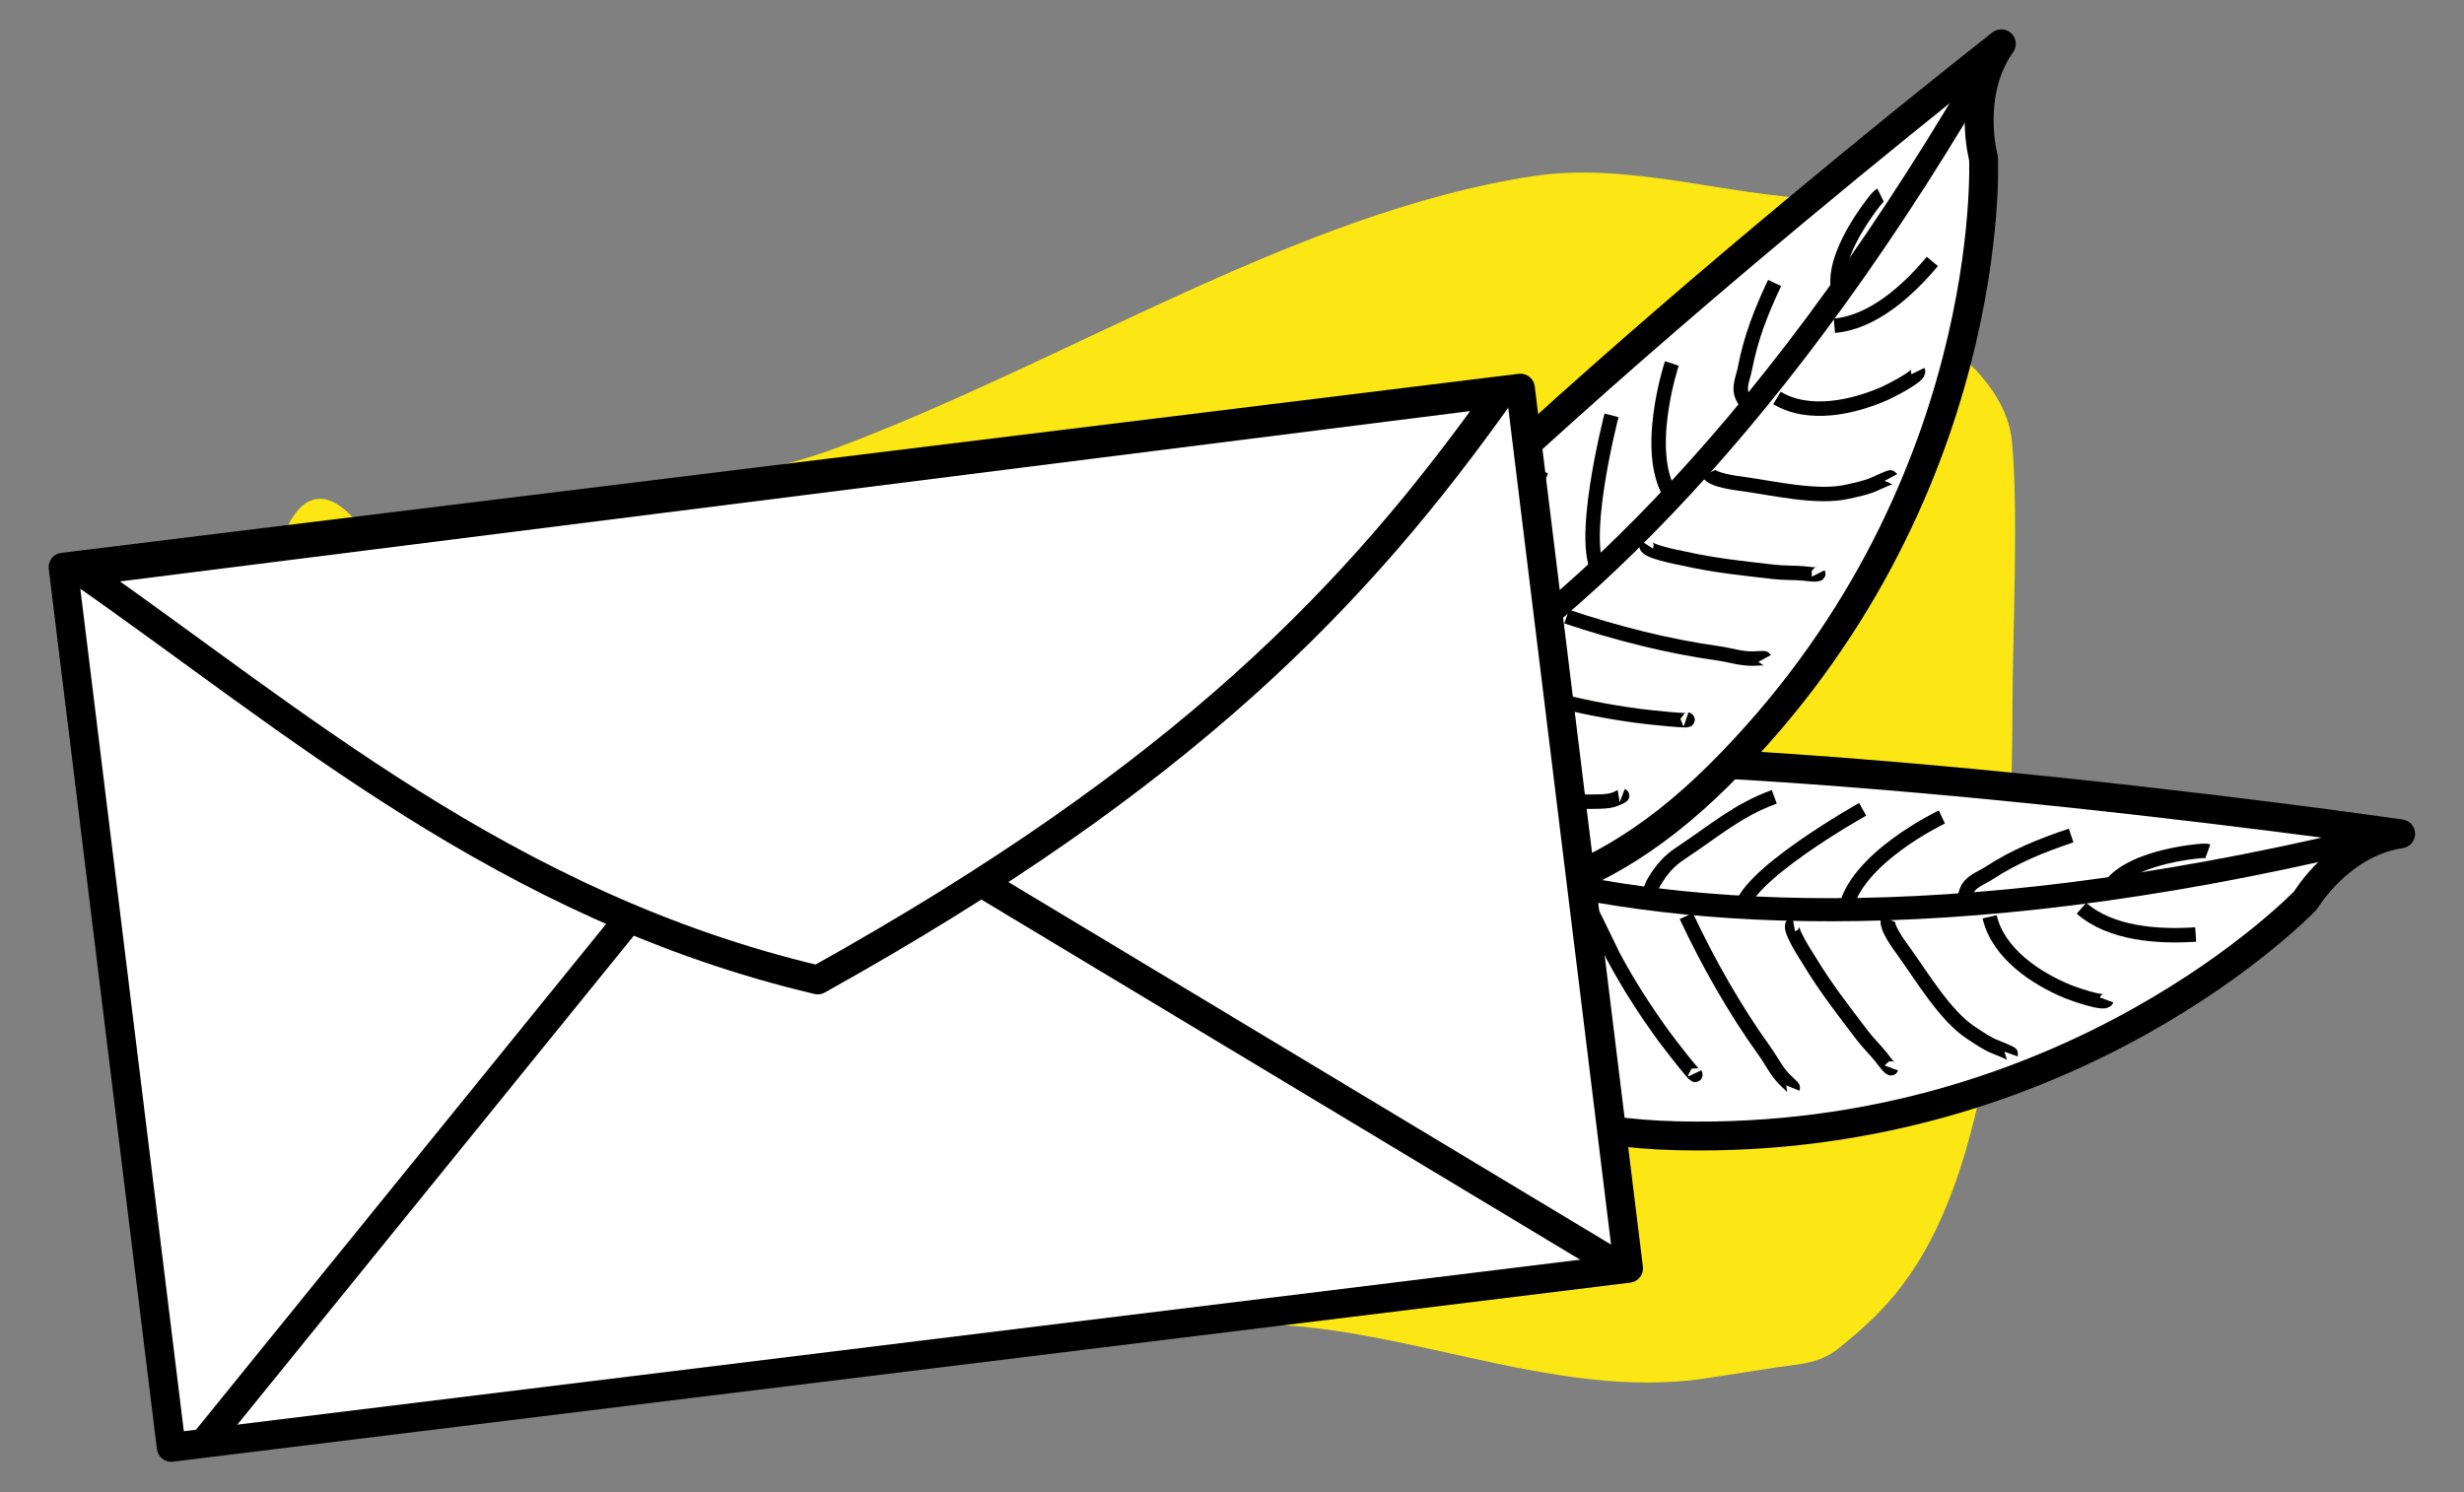 <?xml version="1.0" encoding="utf-8"?>
<!-- Generator: Adobe Illustrator 16.0.0, SVG Export Plug-In . SVG Version: 6.00 Build 0)  -->
<!DOCTYPE svg PUBLIC "-//W3C//DTD SVG 1.1 Tiny//EN" "http://www.w3.org/Graphics/SVG/1.1/DTD/svg11-tiny.dtd">
<svg version="1.1" baseProfile="tiny" id="Calque_1"
	 xmlns="http://www.w3.org/2000/svg" xmlns:xlink="http://www.w3.org/1999/xlink" x="0px" y="0px" width="85.267px"
	 height="51.64px" viewBox="0 0 85.267 51.64" xml:space="preserve">
<rect x="0" y="0" width="85.267" height="51.64" fill="#808080" stroke="none"/>
<path fill-rule="evenodd" fill="#FCE715" d="M66.067,10.271c-0.051-2.829-2.771-3.367-3.046-3.377
	c-3.324-0.125-6.686-1.305-9.999-0.793c-8.122,1.253-16.086,6.415-24.153,9.43c-3.517,1.314-7.034,1.052-10.503,3.957
	c-1.019,0.852-2.174,2.834-3.242,2.08c-1.553-1.097-2.923-5.035-4.489-4.186c-1.292,0.701-2.392,5.835-1.888,14.377
	c0.257,4.349,2.767,7.196,3.359,8.001c3.524,4.78,6.752,5.161,10.289,6.381c6.752,2.332,13.453,0.055,20.175-0.296
	c5.489-0.285,11.012,2.697,16.493,1.853c0.839-0.13,1.677-0.259,2.516-0.389c0.694-0.106,1.387-0.104,2.069-0.661
	c2.437-1.993,5.95-4.947,5.994-22.224c0.005-2.329,0.211-6.759-0.017-9.135c-0.115-1.202-0.884-2.051-1.093-2.305
	c-0.86-1.046-2.189-1.185-2.962-3.458"/>
<path fill-rule="evenodd" fill="#FFFFFF" d="M45.341,26.931c0,0-0.945,12.054,12.711,12.378s21.732-8.151,21.732-8.151
	s1.185-1.985,3.29-2.3c0,0-27.315-3.966-37.232-2.139c-0.12,0.022-0.591,0.266-0.704,0.29"/>
<path fill="none" stroke="#000000" stroke-linejoin="round" stroke-miterlimit="10" d="M45.341,26.931
	c0,0-0.945,12.054,12.711,12.378s21.732-8.151,21.732-8.151s1.185-1.985,3.29-2.3c0,0-27.315-3.966-37.232-2.139
	c-0.12,0.022-0.591,0.266-0.704,0.29"/>
<path fill="none" stroke="#000000" stroke-width="0.8" stroke-linecap="round" stroke-linejoin="bevel" stroke-miterlimit="10" d="
	M43.71,25.976c0,0,9.576,10.255,39.324,2.784"/>
<path fill="none" stroke="#000000" stroke-width="0.5" stroke-linejoin="round" stroke-miterlimit="10" d="M65.338,31.82
	c-0.094,0.259,0.399,0.911,0.553,1.123c0.625,0.868,1.418,2.206,2.301,2.791c0.258,0.169,0.595,0.405,0.879,0.508
	c0.057,0.023,0.534,0.212,0.524,0.24"/>
<path fill="none" stroke="#000000" stroke-width="0.5" stroke-linejoin="round" stroke-miterlimit="10" d="M62.071,31.983
	c-0.266,0.049,0.478,1.162,0.529,1.249c0.559,0.932,1.186,1.733,1.831,2.583c0.205,0.271,0.447,0.504,0.661,0.767
	c0.033,0.041,0.331,0.457,0.359,0.381"/>
<path fill="none" stroke="#000000" stroke-width="0.5" stroke-linejoin="round" stroke-miterlimit="10" d="M58.353,31.704
	c0.772,1.637,1.673,3.233,2.711,4.674c0.236,0.328,0.403,0.691,0.693,0.985c0.032,0.032,0.298,0.272,0.289,0.295"/>
<path fill-rule="evenodd" fill="#FFF9D2" d="M55.099,31.616c0.011-0.016,0.66,1.35,0.734,1.49c0.527,0.98,1.112,1.894,1.761,2.78
	c0.124,0.169,1.221,1.606,1.058,1.262"/>
<path fill="none" stroke="#000000" stroke-width="0.5" stroke-linejoin="round" stroke-miterlimit="10" d="M55.099,31.616
	c0.011-0.016,0.66,1.35,0.734,1.49c0.527,0.98,1.112,1.894,1.761,2.78c0.124,0.169,1.221,1.606,1.058,1.262"/>
<path fill="none" stroke="#000000" stroke-width="0.5" stroke-linejoin="round" stroke-miterlimit="10" d="M52.011,31.07
	c-0.174,0.477,0.084,1.041,0.216,1.488c0.319,1.094,0.665,2.287,1.28,3.223c0.288,0.44,0.658,0.829,1.026,1.188
	c0.13,0.128,0.264,0.25,0.427,0.324c0.034,0.018,0.258,0.104,0.251,0.087"/>
<path fill="none" stroke="#000000" stroke-width="0.5" stroke-linejoin="round" stroke-miterlimit="10" d="M47.973,29.531
	c-0.062,1.333,1.134,2.85,1.81,3.854c0.229,0.339,0.467,0.675,0.726,0.99c0.062,0.076,0.534,0.594,0.438,0.476"/>
<path fill="none" stroke="#000000" stroke-width="0.5" stroke-linejoin="round" stroke-miterlimit="10" d="M54.075,27.195
	c-0.97,0.253-1.873,0.891-2.67,1.504c-0.242,0.186-0.587,0.948-0.828,0.993"/>
<path fill="none" stroke="#000000" stroke-width="0.5" stroke-linejoin="round" stroke-miterlimit="10" d="M58.735,27.188
	c-0.393,0.131-0.858,0.023-1.274,0.139c-1.559,0.427-3.774,1.238-4.423,3.011"/>
<path fill="none" stroke="#000000" stroke-width="0.5" stroke-linejoin="round" stroke-miterlimit="10" d="M61.399,27.578
	c-1.28,0.465-2.075,1.181-3.235,1.947c-0.422,0.279-0.647,0.55-0.91,0.972c-0.116,0.184-0.32,0.813-0.245,0.607"/>
<path fill="none" stroke="#000000" stroke-width="0.5" stroke-linejoin="round" stroke-miterlimit="10" d="M67.198,28.275
	c0,0-3.051,1.451-3.348,3.28"/>
<path fill="none" stroke="#000000" stroke-width="0.5" stroke-linejoin="round" stroke-miterlimit="10" d="M64.457,28.01
	c0,0-4.264,2.383-4.226,3.598"/>
<path fill="none" stroke="#000000" stroke-width="0.5" stroke-linejoin="round" stroke-miterlimit="10" d="M71.671,28.917
	c-1.03,0.346-1.932,0.707-2.861,1.313c-0.275,0.18-0.633,0.273-0.759,0.621c-0.05,0.135-0.171,0.59-0.164,0.571"/>
<path fill="none" stroke="#000000" stroke-width="0.5" stroke-linejoin="round" stroke-miterlimit="10" d="M68.851,31.73
	c0.293,1.274,1.617,2.139,2.704,2.587c0.103,0.043,1.277,0.475,1.344,0.291"/>
<path fill="none" stroke="#000000" stroke-width="0.5" stroke-linejoin="round" stroke-miterlimit="10" d="M72.03,31.434
	c1.012,0.887,2.648,0.997,3.952,0.909"/>
<path fill="none" stroke="#000000" stroke-width="0.5" stroke-linejoin="round" stroke-miterlimit="10" d="M72.925,30.88
	c0.318-0.869,1.921-1.244,2.661-1.357c0.035-0.003,0.688-0.11,0.817-0.063"/>
<path fill-rule="evenodd" fill="#FFFFFF" d="M41.765,27.437c0,0,8.053,9.019,17.733-0.621c9.68-9.639,9.143-21.333,9.143-21.333
	s-0.613-2.23,0.615-3.967c0,0-21.757,16.985-27.296,25.413c-0.067,0.101-0.216,0.608-0.277,0.708"/>
<path fill="none" stroke="#000000" stroke-linejoin="round" stroke-miterlimit="10" d="M41.765,27.437c0,0,8.053,9.019,17.733-0.621
	c9.68-9.639,9.143-21.333,9.143-21.333s-0.613-2.23,0.615-3.967c0,0-21.757,16.985-27.296,25.413
	c-0.067,0.101-0.216,0.608-0.277,0.708"/>
<path fill="none" stroke="#000000" stroke-width="0.8" stroke-linecap="round" stroke-linejoin="bevel" stroke-miterlimit="10" d="
	M39.949,27.955c0,0,14.029,0.174,29.208-26.478"/>
<path fill="none" stroke="#000000" stroke-width="0.5" stroke-linejoin="round" stroke-miterlimit="10" d="M59.129,16.375
	c0.12,0.246,0.934,0.341,1.192,0.376c1.059,0.148,2.574,0.503,3.605,0.268c0.302-0.068,0.706-0.149,0.977-0.282
	c0.055-0.027,0.522-0.24,0.536-0.214"/>
<path fill="none" stroke="#000000" stroke-width="0.5" stroke-linejoin="round" stroke-miterlimit="10" d="M56.986,18.847
	c-0.148,0.225,1.17,0.458,1.268,0.481c1.059,0.241,2.072,0.343,3.133,0.465c0.337,0.039,0.673,0.025,1.01,0.052
	c0.055,0.004,0.56,0.076,0.523,0.003"/>
<path fill="none" stroke="#000000" stroke-width="0.5" stroke-linejoin="round" stroke-miterlimit="10" d="M54.214,21.339
	c1.715,0.574,3.49,1.028,5.249,1.274c0.4,0.056,0.778,0.187,1.192,0.181c0.045,0,0.401-0.026,0.412-0.006"/>
<path fill-rule="evenodd" fill="#FFF9D2" d="M51.898,23.628c-0.004-0.019,1.432,0.458,1.586,0.5
	c1.071,0.297,2.136,0.506,3.225,0.651c0.208,0.028,2.005,0.23,1.642,0.108"/>
<path fill="none" stroke="#000000" stroke-width="0.5" stroke-linejoin="round" stroke-miterlimit="10" d="M51.898,23.628
	c-0.004-0.019,1.432,0.458,1.586,0.5c1.071,0.297,2.136,0.506,3.225,0.651c0.208,0.028,2.005,0.23,1.642,0.108"/>
<path fill="none" stroke="#000000" stroke-width="0.5" stroke-linejoin="round" stroke-miterlimit="10" d="M49.369,25.481
	c0.224,0.456,0.809,0.658,1.225,0.874c1.011,0.525,2.112,1.101,3.213,1.305c0.517,0.096,1.052,0.096,1.569,0.081
	c0.18-0.006,0.36-0.019,0.527-0.085c0.037-0.013,0.253-0.114,0.235-0.121"/>
<path fill="none" stroke="#000000" stroke-width="0.5" stroke-linejoin="round" stroke-miterlimit="10" d="M45.465,27.333
	c0.92,0.966,2.842,1.151,4.034,1.359c0.404,0.069,0.812,0.129,1.218,0.161c0.098,0.008,0.799,0.024,0.646,0.014"/>
<path fill="none" stroke="#000000" stroke-width="0.5" stroke-linejoin="round" stroke-miterlimit="10" d="M47.998,21.311
	c-0.488,0.875-0.653,1.968-0.761,2.967c-0.033,0.303,0.278,1.08,0.145,1.285"/>
<path fill="none" stroke="#000000" stroke-width="0.5" stroke-linejoin="round" stroke-miterlimit="10" d="M51.216,17.939
	c-0.178,0.374-0.576,0.637-0.781,1.016c-0.769,1.422-1.716,3.583-0.884,5.276"/>
<path fill="none" stroke="#000000" stroke-width="0.5" stroke-linejoin="round" stroke-miterlimit="10" d="M53.34,16.284
	c-0.549,1.248-0.583,2.316-0.83,3.685c-0.091,0.499-0.052,0.848,0.071,1.328c0.052,0.212,0.365,0.795,0.27,0.599"/>
<path fill="none" stroke="#000000" stroke-width="0.5" stroke-linejoin="round" stroke-miterlimit="10" d="M57.854,12.579
	c0,0-1.063,3.208,0.052,4.687"/>
<path fill="none" stroke="#000000" stroke-width="0.5" stroke-linejoin="round" stroke-miterlimit="10" d="M55.767,14.375
	c0,0-1.227,4.727-0.323,5.54"/>
<path fill="none" stroke="#000000" stroke-width="0.5" stroke-linejoin="round" stroke-miterlimit="10" d="M61.411,9.793
	c-0.463,0.983-0.823,1.884-1.03,2.973c-0.062,0.324-0.239,0.647-0.076,0.979c0.063,0.128,0.308,0.531,0.3,0.514"/>
<path fill="none" stroke="#000000" stroke-width="0.5" stroke-linejoin="round" stroke-miterlimit="10" d="M61.492,13.774
	c1.122,0.671,2.663,0.312,3.739-0.162c0.101-0.045,1.225-0.595,1.14-0.771"/>
<path fill="none" stroke="#000000" stroke-width="0.5" stroke-linejoin="round" stroke-miterlimit="10" d="M63.479,11.274
	c1.339-0.117,2.551-1.223,3.389-2.226"/>
<path fill="none" stroke="#000000" stroke-width="0.5" stroke-linejoin="round" stroke-miterlimit="10" d="M63.697,10.246
	c-0.409-0.833,0.429-2.25,0.86-2.861c0.021-0.03,0.396-0.574,0.518-0.634"/>
<rect x="3.879" y="16.454" transform="matrix(-0.993 0.122 -0.122 -0.993 62.215 59.761)" fill-rule="evenodd" fill="#FFFFFF" width="50.785" height="30.676"/>
<rect x="3.879" y="16.454" transform="matrix(-0.993 0.122 -0.122 -0.993 62.215 59.761)" fill="none" stroke="#000000" stroke-linecap="round" stroke-linejoin="round" stroke-miterlimit="10" width="50.785" height="30.676"/>
<line fill="none" stroke="#000000" stroke-linecap="round" stroke-linejoin="round" stroke-miterlimit="10" x1="22.905" y1="30.391" x2="7.198" y2="49.764"/>
<line fill="none" stroke="#000000" stroke-linecap="round" stroke-linejoin="round" stroke-miterlimit="10" x1="29.446" y1="27.833" x2="55.79" y2="43.681"/>
<path fill-rule="evenodd" fill="#FFFFFF" d="M51.951,13.587C46.99,20.586,40.99,26.85,28.297,33.914
	C17.499,31.361,10.132,24.89,2.811,19.789L51.951,13.587z"/>
<path fill="none" stroke="#000000" stroke-linecap="round" stroke-linejoin="round" stroke-miterlimit="10" d="M51.951,13.587
	C46.99,20.586,40.99,26.85,28.297,33.914C17.499,31.361,10.132,24.89,2.811,19.789L51.951,13.587z"/>
</svg>
